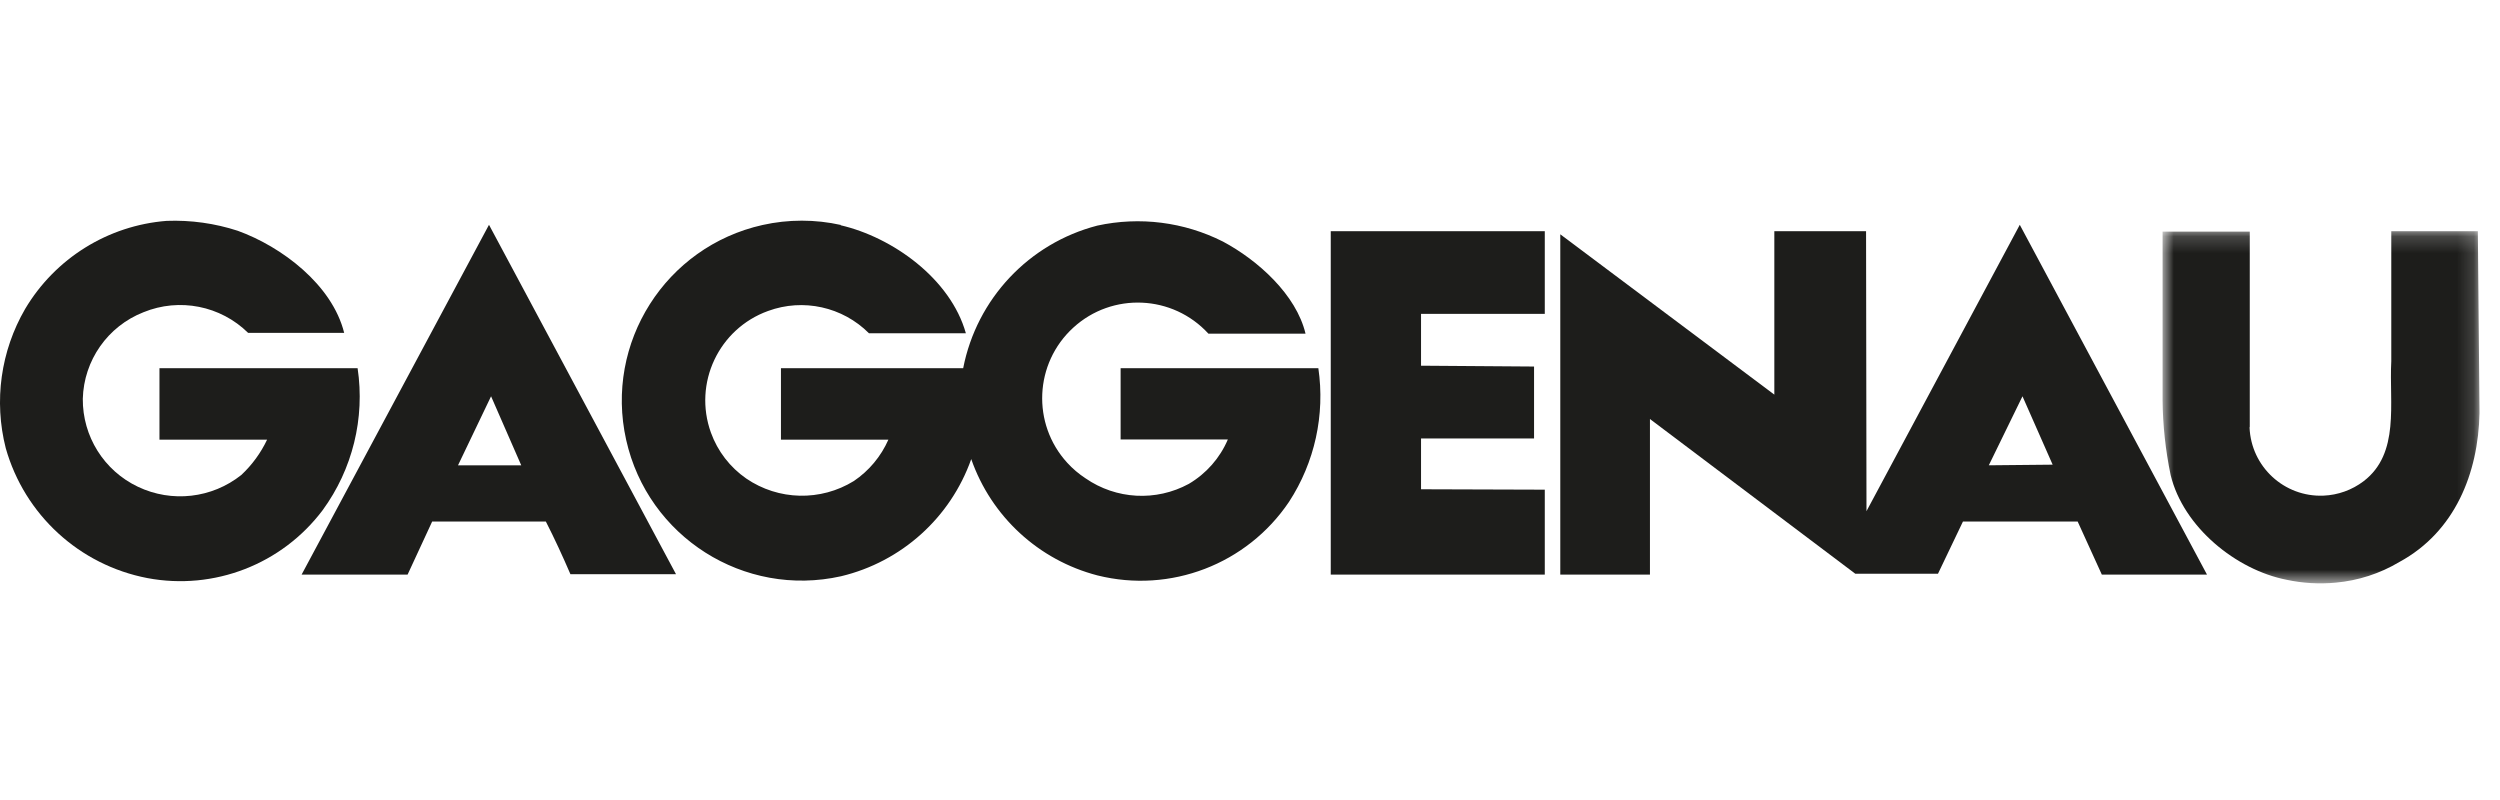 <?xml version="1.0" encoding="UTF-8"?> <svg xmlns="http://www.w3.org/2000/svg" xmlns:xlink="http://www.w3.org/1999/xlink" width="150px" height="48px" viewBox="0 0 150 48" version="1.1"><!-- Generator: Sketch 61.2 (89653) - https://sketch.com --><title>gaggenau</title><desc>Created with Sketch.</desc><defs><polygon id="path-1" points="0.828 1.185 19.845 1.185 19.845 22.314 0.828 22.314"></polygon></defs><g id="gaggenau" stroke="none" stroke-width="1" fill="none" fill-rule="evenodd"><g id="Group-14" transform="translate(0, 12)"><path d="M14.266,1.847 C16.906,2.802 19.931,5.083 20.65,7.971 L14.886,7.971 C13.231,6.341 10.764,5.854 8.613,6.732 C6.465,7.573 5.029,9.619 4.968,11.926 C4.949,14.181 6.24,16.241 8.278,17.207 C10.31,18.174 12.715,17.901 14.477,16.5 C15.123,15.896 15.648,15.177 16.026,14.38 L9.568,14.38 L9.568,10.091 L21.456,10.091 C21.906,13.095 21.152,16.155 19.361,18.608 C16.918,21.855 12.844,23.437 8.849,22.686 C4.766,21.905 1.476,18.888 0.345,14.889 C-0.376,12.058 0.043,9.058 1.51,6.533 C3.314,3.497 6.481,1.527 10.002,1.252 C11.447,1.198 12.891,1.398 14.266,1.847" id="Fill-1" fill="#1D1D1B"></path><path d="M50.427,1.513 C53.551,2.232 57.034,4.723 57.952,7.996 L52.138,7.996 C50.555,6.409 48.193,5.886 46.088,6.657 C43.125,7.725 41.588,10.991 42.654,13.954 C43.057,15.072 43.799,16.035 44.774,16.711 C46.708,18.032 49.239,18.091 51.233,16.86 C52.143,16.246 52.86,15.384 53.303,14.38 L46.857,14.38 L46.857,10.091 L57.791,10.091 C58.604,5.929 61.733,2.603 65.836,1.537 C68.384,0.981 71.045,1.318 73.373,2.492 C75.468,3.608 77.775,5.678 78.332,8.021 L72.506,8.021 C70.366,5.682 66.736,5.519 64.397,7.659 C62.058,9.797 61.895,13.427 64.035,15.767 C64.358,16.122 64.727,16.434 65.13,16.698 C66.967,17.969 69.364,18.099 71.328,17.033 C72.374,16.417 73.195,15.485 73.671,14.368 L67.237,14.368 L67.237,10.091 L79.101,10.091 C79.511,12.89 78.885,15.743 77.34,18.112 C74.82,21.853 70.226,23.618 65.849,22.525 C62.318,21.608 59.477,18.991 58.274,15.546 C57.031,19.061 54.091,21.707 50.464,22.575 C44.644,23.876 38.872,20.213 37.57,14.394 C36.269,8.574 39.932,2.802 45.751,1.5 C47.303,1.153 48.912,1.153 50.464,1.5 L50.427,1.513 Z" id="Fill-3" fill="#1D1D1B"></path><path d="M27.481,15.918 L29.464,11.777 L31.274,15.918 L27.481,15.918 Z M29.34,1.488 L18.097,22.475 L24.456,22.475 L25.931,19.29 L32.75,19.29 C33.27,20.306 33.766,21.385 34.225,22.451 L40.56,22.451 L29.34,1.488 Z" id="Fill-5" fill="#1D1D1B"></path><path d="M119.328,15.918 L121.349,11.777 L123.159,15.88 L119.328,15.918 Z M121.187,1.488 L111.989,18.67 L111.964,1.872 L106.46,1.872 L106.46,11.678 L93.617,2.058 L93.617,22.475 L98.997,22.475 L98.997,13.141 L111.32,22.426 L116.278,22.426 L117.778,19.29 L124.659,19.29 L126.109,22.475 L132.419,22.475 L121.187,1.488 Z" id="Fill-7" fill="#1D1D1B"></path><polygon id="Fill-9" fill="#1D1D1B" points="92.687 6.831 85.262 6.831 85.262 9.942 92.043 9.992 92.043 14.306 85.262 14.306 85.262 17.356 92.687 17.38 92.687 22.475 79.845 22.475 79.845 1.872 92.687 1.872"></polygon><g id="Group-13" transform="translate(128.926, 0.688)"><mask id="mask-2" fill="white"><use xlink:href="#path-1"></use></mask><g id="Clip-12"></g><path d="M6.047,12.961 C6.141,15.314 8.126,17.145 10.479,17.051 C11.352,17.016 12.195,16.713 12.89,16.185 C15.084,14.511 14.415,11.511 14.551,8.982 L14.551,1.185 L19.745,1.185 L19.845,12.094 C19.77,15.713 18.368,19.222 15.035,21.032 C13.872,21.726 12.567,22.149 11.217,22.271 C10.23,22.364 9.234,22.306 8.266,22.098 C5.241,21.503 2.068,18.935 1.312,15.813 C1.004,14.331 0.842,12.825 0.828,11.313 L0.828,1.209 L6.06,1.209 L6.06,12.924 L6.047,12.961 Z" id="Fill-11" fill="#1D1D1B" mask="url(#mask-2)"></path></g></g></g></svg> 